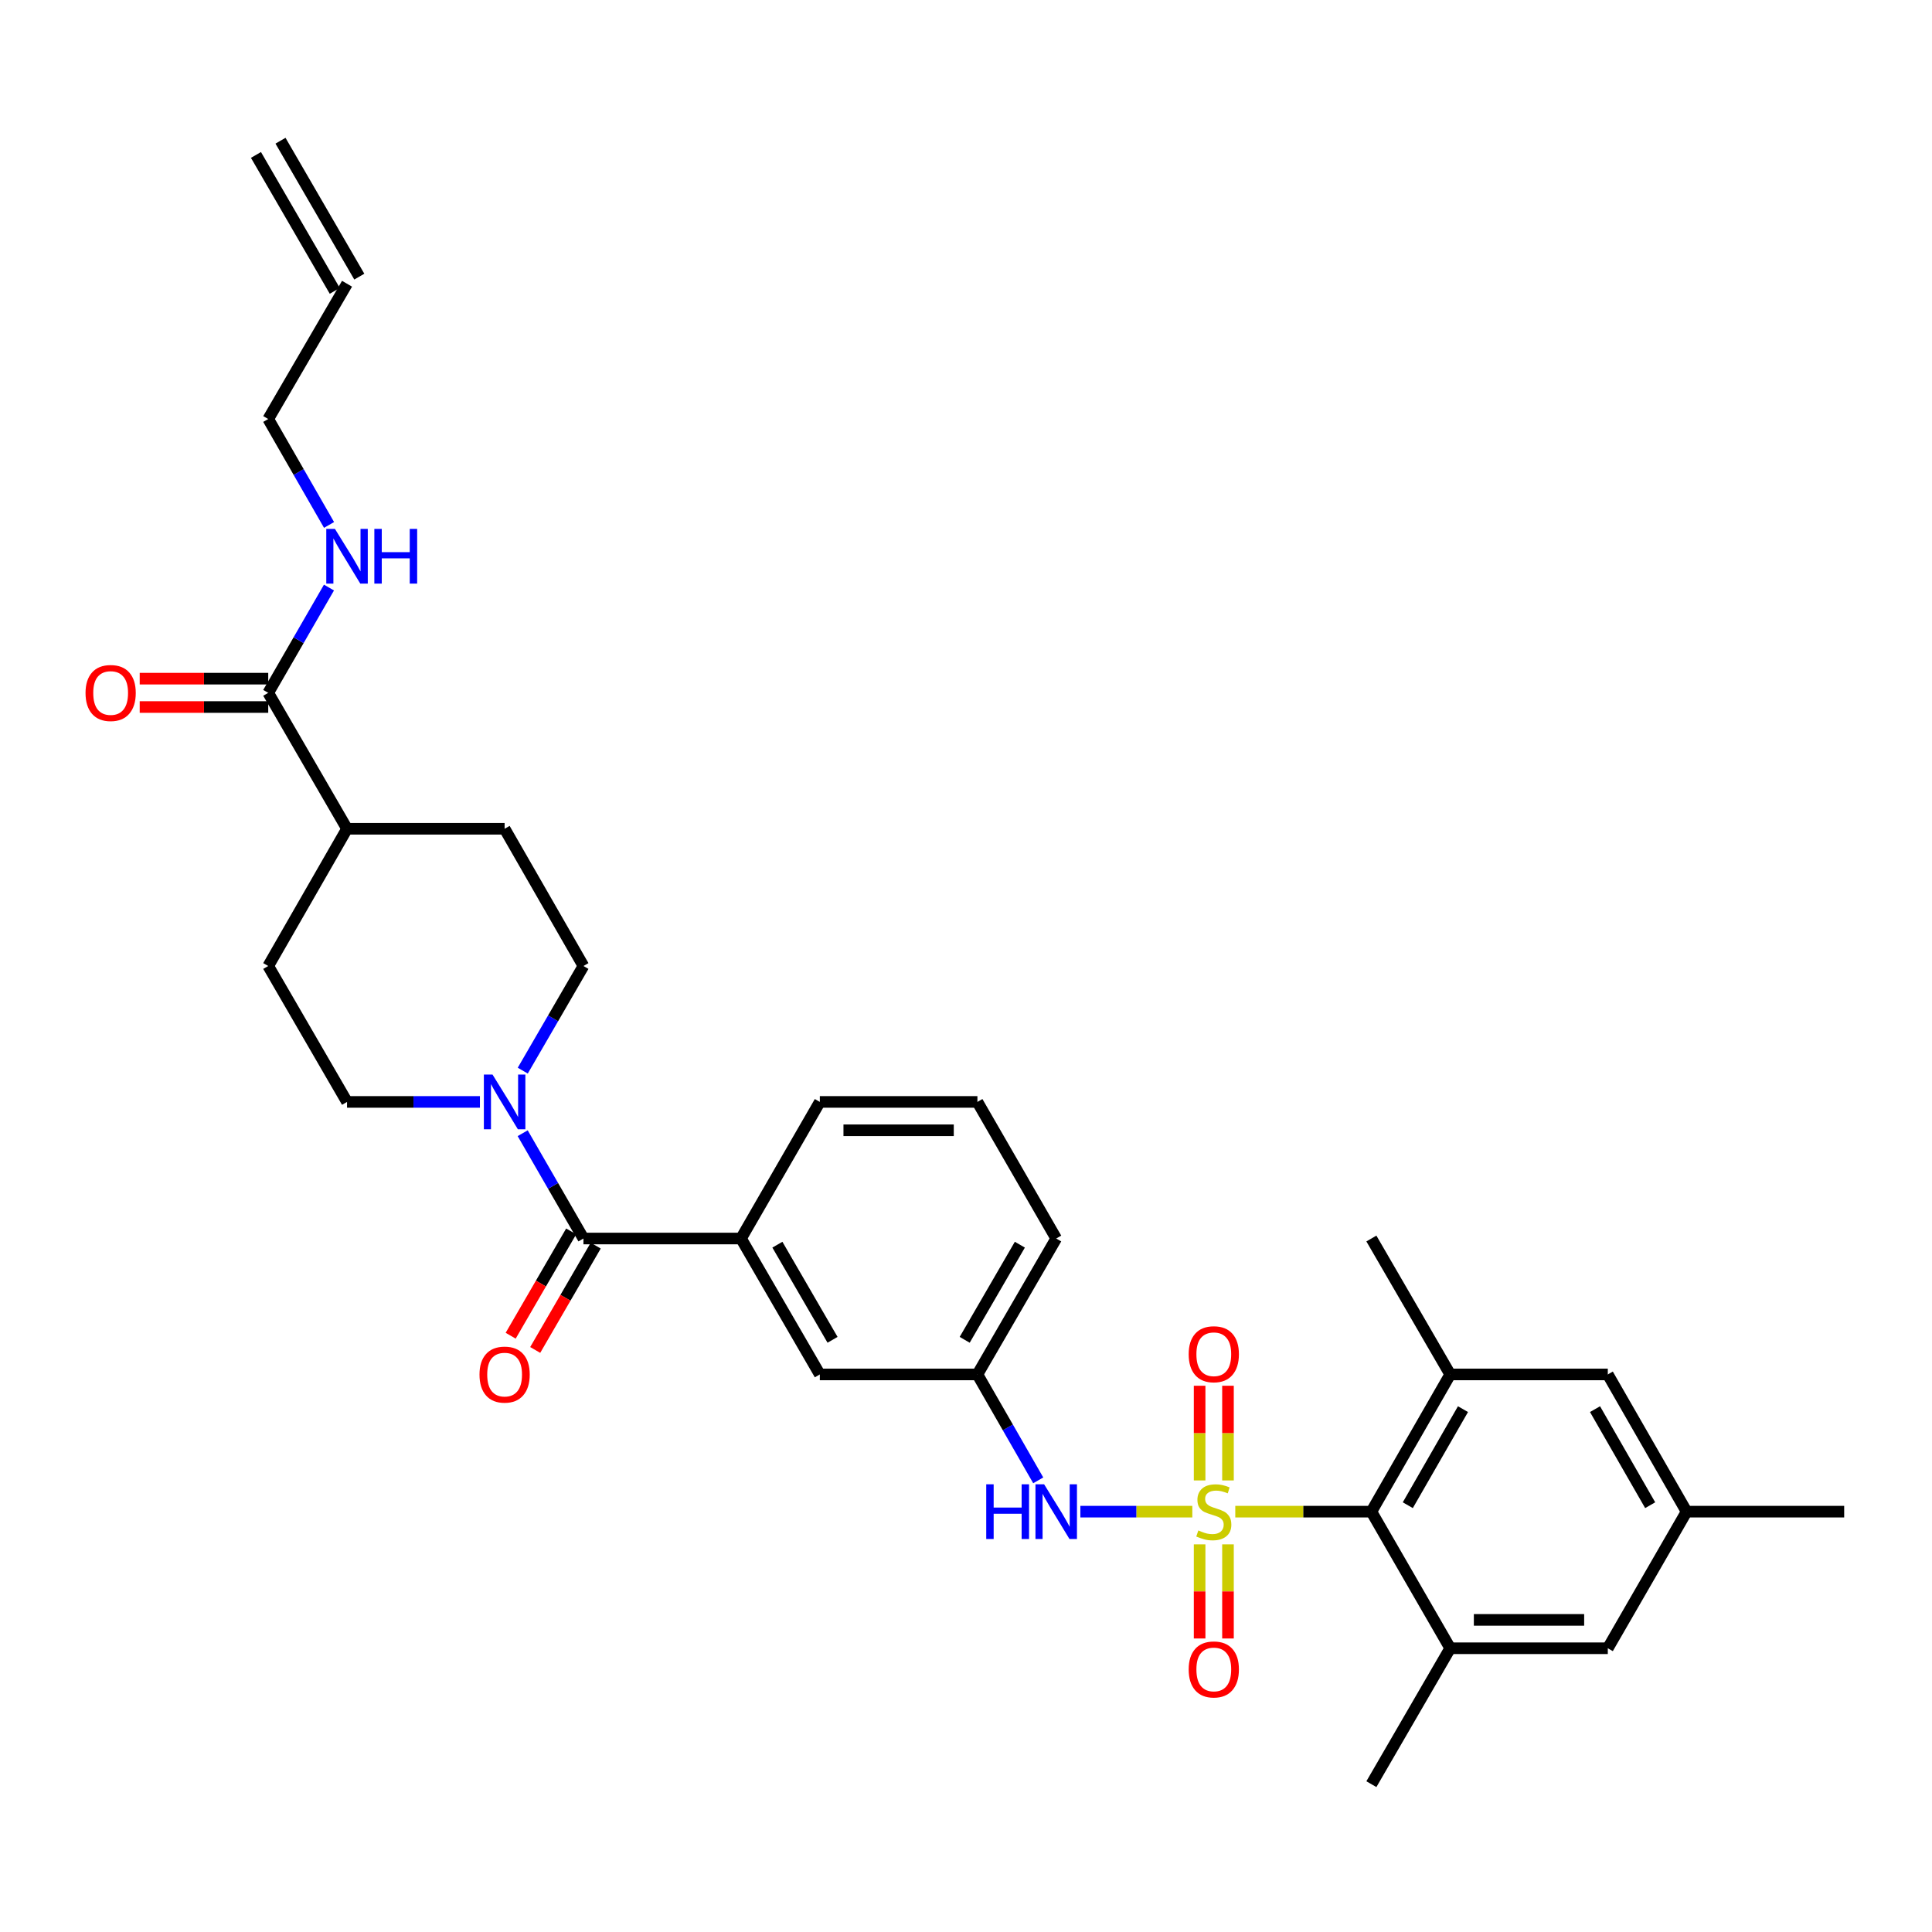 <?xml version='1.0' encoding='iso-8859-1'?>
<svg version='1.1' baseProfile='full'
              xmlns='http://www.w3.org/2000/svg'
                      xmlns:rdkit='http://www.rdkit.org/xml'
                      xmlns:xlink='http://www.w3.org/1999/xlink'
                  xml:space='preserve'
width='1000px' height='1000px' viewBox='0 0 1000 1000'>
<!-- END OF HEADER -->
<rect style='opacity:1.0;fill:#FFFFFF;stroke:none' width='1000' height='1000' x='0' y='0'> </rect>
<path class='bond-0' d='M 639.379,782.432 L 674.602,782.432' style='fill:none;fill-rule:evenodd;stroke:#CCCC00;stroke-width:6px;stroke-linecap:butt;stroke-linejoin:miter;stroke-opacity:1' />
<path class='bond-0' d='M 674.602,782.432 L 709.825,782.432' style='fill:none;fill-rule:evenodd;stroke:#000000;stroke-width:6px;stroke-linecap:butt;stroke-linejoin:miter;stroke-opacity:1' />
<path class='bond-3' d='M 617.141,782.432 L 588.168,782.432' style='fill:none;fill-rule:evenodd;stroke:#CCCC00;stroke-width:6px;stroke-linecap:butt;stroke-linejoin:miter;stroke-opacity:1' />
<path class='bond-3' d='M 588.168,782.432 L 559.196,782.432' style='fill:none;fill-rule:evenodd;stroke:#0000FF;stroke-width:6px;stroke-linecap:butt;stroke-linejoin:miter;stroke-opacity:1' />
<path class='bond-7' d='M 620.92,799.352 L 620.92,823.714' style='fill:none;fill-rule:evenodd;stroke:#CCCC00;stroke-width:6px;stroke-linecap:butt;stroke-linejoin:miter;stroke-opacity:1' />
<path class='bond-7' d='M 620.92,823.714 L 620.92,848.077' style='fill:none;fill-rule:evenodd;stroke:#FF0000;stroke-width:6px;stroke-linecap:butt;stroke-linejoin:miter;stroke-opacity:1' />
<path class='bond-7' d='M 635.6,799.352 L 635.6,823.714' style='fill:none;fill-rule:evenodd;stroke:#CCCC00;stroke-width:6px;stroke-linecap:butt;stroke-linejoin:miter;stroke-opacity:1' />
<path class='bond-7' d='M 635.6,823.714 L 635.6,848.077' style='fill:none;fill-rule:evenodd;stroke:#FF0000;stroke-width:6px;stroke-linecap:butt;stroke-linejoin:miter;stroke-opacity:1' />
<path class='bond-8' d='M 635.6,766.273 L 635.6,741.768' style='fill:none;fill-rule:evenodd;stroke:#CCCC00;stroke-width:6px;stroke-linecap:butt;stroke-linejoin:miter;stroke-opacity:1' />
<path class='bond-8' d='M 635.6,741.768 L 635.6,717.262' style='fill:none;fill-rule:evenodd;stroke:#FF0000;stroke-width:6px;stroke-linecap:butt;stroke-linejoin:miter;stroke-opacity:1' />
<path class='bond-8' d='M 620.92,766.273 L 620.92,741.768' style='fill:none;fill-rule:evenodd;stroke:#CCCC00;stroke-width:6px;stroke-linecap:butt;stroke-linejoin:miter;stroke-opacity:1' />
<path class='bond-8' d='M 620.92,741.768 L 620.92,717.262' style='fill:none;fill-rule:evenodd;stroke:#FF0000;stroke-width:6px;stroke-linecap:butt;stroke-linejoin:miter;stroke-opacity:1' />
<path class='bond-4' d='M 709.825,782.432 L 750.628,711.404' style='fill:none;fill-rule:evenodd;stroke:#000000;stroke-width:6px;stroke-linecap:butt;stroke-linejoin:miter;stroke-opacity:1' />
<path class='bond-4' d='M 728.675,779.091 L 757.237,729.371' style='fill:none;fill-rule:evenodd;stroke:#000000;stroke-width:6px;stroke-linecap:butt;stroke-linejoin:miter;stroke-opacity:1' />
<path class='bond-5' d='M 709.825,782.432 L 750.628,853.134' style='fill:none;fill-rule:evenodd;stroke:#000000;stroke-width:6px;stroke-linecap:butt;stroke-linejoin:miter;stroke-opacity:1' />
<path class='bond-1' d='M 301.991,641.053 L 383.556,641.053' style='fill:none;fill-rule:evenodd;stroke:#000000;stroke-width:6px;stroke-linecap:butt;stroke-linejoin:miter;stroke-opacity:1' />
<path class='bond-2' d='M 301.991,641.053 L 286.264,613.802' style='fill:none;fill-rule:evenodd;stroke:#000000;stroke-width:6px;stroke-linecap:butt;stroke-linejoin:miter;stroke-opacity:1' />
<path class='bond-2' d='M 286.264,613.802 L 270.538,586.552' style='fill:none;fill-rule:evenodd;stroke:#0000FF;stroke-width:6px;stroke-linecap:butt;stroke-linejoin:miter;stroke-opacity:1' />
<path class='bond-15' d='M 295.641,637.37 L 279.982,664.369' style='fill:none;fill-rule:evenodd;stroke:#000000;stroke-width:6px;stroke-linecap:butt;stroke-linejoin:miter;stroke-opacity:1' />
<path class='bond-15' d='M 279.982,664.369 L 264.323,691.368' style='fill:none;fill-rule:evenodd;stroke:#FF0000;stroke-width:6px;stroke-linecap:butt;stroke-linejoin:miter;stroke-opacity:1' />
<path class='bond-15' d='M 308.34,644.736 L 292.681,671.735' style='fill:none;fill-rule:evenodd;stroke:#000000;stroke-width:6px;stroke-linecap:butt;stroke-linejoin:miter;stroke-opacity:1' />
<path class='bond-15' d='M 292.681,671.735 L 277.022,698.734' style='fill:none;fill-rule:evenodd;stroke:#FF0000;stroke-width:6px;stroke-linecap:butt;stroke-linejoin:miter;stroke-opacity:1' />
<path class='bond-16' d='M 248.409,570.351 L 214.016,570.351' style='fill:none;fill-rule:evenodd;stroke:#0000FF;stroke-width:6px;stroke-linecap:butt;stroke-linejoin:miter;stroke-opacity:1' />
<path class='bond-16' d='M 214.016,570.351 L 179.623,570.351' style='fill:none;fill-rule:evenodd;stroke:#000000;stroke-width:6px;stroke-linecap:butt;stroke-linejoin:miter;stroke-opacity:1' />
<path class='bond-17' d='M 270.58,554.158 L 286.285,527.079' style='fill:none;fill-rule:evenodd;stroke:#0000FF;stroke-width:6px;stroke-linecap:butt;stroke-linejoin:miter;stroke-opacity:1' />
<path class='bond-17' d='M 286.285,527.079 L 301.991,500' style='fill:none;fill-rule:evenodd;stroke:#000000;stroke-width:6px;stroke-linecap:butt;stroke-linejoin:miter;stroke-opacity:1' />
<path class='bond-13' d='M 537.388,766.225 L 521.648,738.814' style='fill:none;fill-rule:evenodd;stroke:#0000FF;stroke-width:6px;stroke-linecap:butt;stroke-linejoin:miter;stroke-opacity:1' />
<path class='bond-13' d='M 521.648,738.814 L 505.908,711.404' style='fill:none;fill-rule:evenodd;stroke:#000000;stroke-width:6px;stroke-linecap:butt;stroke-linejoin:miter;stroke-opacity:1' />
<path class='bond-10' d='M 750.628,711.404 L 832.194,711.404' style='fill:none;fill-rule:evenodd;stroke:#000000;stroke-width:6px;stroke-linecap:butt;stroke-linejoin:miter;stroke-opacity:1' />
<path class='bond-26' d='M 750.628,711.404 L 709.825,641.053' style='fill:none;fill-rule:evenodd;stroke:#000000;stroke-width:6px;stroke-linecap:butt;stroke-linejoin:miter;stroke-opacity:1' />
<path class='bond-11' d='M 750.628,853.134 L 832.194,853.134' style='fill:none;fill-rule:evenodd;stroke:#000000;stroke-width:6px;stroke-linecap:butt;stroke-linejoin:miter;stroke-opacity:1' />
<path class='bond-11' d='M 762.863,838.454 L 819.959,838.454' style='fill:none;fill-rule:evenodd;stroke:#000000;stroke-width:6px;stroke-linecap:butt;stroke-linejoin:miter;stroke-opacity:1' />
<path class='bond-25' d='M 750.628,853.134 L 709.825,923.485' style='fill:none;fill-rule:evenodd;stroke:#000000;stroke-width:6px;stroke-linecap:butt;stroke-linejoin:miter;stroke-opacity:1' />
<path class='bond-6' d='M 383.556,641.053 L 424.343,711.404' style='fill:none;fill-rule:evenodd;stroke:#000000;stroke-width:6px;stroke-linecap:butt;stroke-linejoin:miter;stroke-opacity:1' />
<path class='bond-6' d='M 402.374,644.243 L 430.925,693.488' style='fill:none;fill-rule:evenodd;stroke:#000000;stroke-width:6px;stroke-linecap:butt;stroke-linejoin:miter;stroke-opacity:1' />
<path class='bond-33' d='M 383.556,641.053 L 424.343,570.351' style='fill:none;fill-rule:evenodd;stroke:#000000;stroke-width:6px;stroke-linecap:butt;stroke-linejoin:miter;stroke-opacity:1' />
<path class='bond-9' d='M 138.836,358.613 L 179.623,428.972' style='fill:none;fill-rule:evenodd;stroke:#000000;stroke-width:6px;stroke-linecap:butt;stroke-linejoin:miter;stroke-opacity:1' />
<path class='bond-18' d='M 138.836,351.273 L 105.573,351.273' style='fill:none;fill-rule:evenodd;stroke:#000000;stroke-width:6px;stroke-linecap:butt;stroke-linejoin:miter;stroke-opacity:1' />
<path class='bond-18' d='M 105.573,351.273 L 72.31,351.273' style='fill:none;fill-rule:evenodd;stroke:#FF0000;stroke-width:6px;stroke-linecap:butt;stroke-linejoin:miter;stroke-opacity:1' />
<path class='bond-18' d='M 138.836,365.953 L 105.573,365.953' style='fill:none;fill-rule:evenodd;stroke:#000000;stroke-width:6px;stroke-linecap:butt;stroke-linejoin:miter;stroke-opacity:1' />
<path class='bond-18' d='M 105.573,365.953 L 72.31,365.953' style='fill:none;fill-rule:evenodd;stroke:#FF0000;stroke-width:6px;stroke-linecap:butt;stroke-linejoin:miter;stroke-opacity:1' />
<path class='bond-22' d='M 138.836,358.613 L 154.556,331.366' style='fill:none;fill-rule:evenodd;stroke:#000000;stroke-width:6px;stroke-linecap:butt;stroke-linejoin:miter;stroke-opacity:1' />
<path class='bond-22' d='M 154.556,331.366 L 170.276,304.119' style='fill:none;fill-rule:evenodd;stroke:#0000FF;stroke-width:6px;stroke-linecap:butt;stroke-linejoin:miter;stroke-opacity:1' />
<path class='bond-32' d='M 832.194,711.404 L 872.98,782.432' style='fill:none;fill-rule:evenodd;stroke:#000000;stroke-width:6px;stroke-linecap:butt;stroke-linejoin:miter;stroke-opacity:1' />
<path class='bond-32' d='M 825.581,729.369 L 854.132,779.088' style='fill:none;fill-rule:evenodd;stroke:#000000;stroke-width:6px;stroke-linecap:butt;stroke-linejoin:miter;stroke-opacity:1' />
<path class='bond-19' d='M 832.194,853.134 L 872.98,782.432' style='fill:none;fill-rule:evenodd;stroke:#000000;stroke-width:6px;stroke-linecap:butt;stroke-linejoin:miter;stroke-opacity:1' />
<path class='bond-12' d='M 424.343,711.404 L 505.908,711.404' style='fill:none;fill-rule:evenodd;stroke:#000000;stroke-width:6px;stroke-linecap:butt;stroke-linejoin:miter;stroke-opacity:1' />
<path class='bond-30' d='M 505.908,711.404 L 546.695,641.053' style='fill:none;fill-rule:evenodd;stroke:#000000;stroke-width:6px;stroke-linecap:butt;stroke-linejoin:miter;stroke-opacity:1' />
<path class='bond-30' d='M 499.326,693.488 L 527.877,644.243' style='fill:none;fill-rule:evenodd;stroke:#000000;stroke-width:6px;stroke-linecap:butt;stroke-linejoin:miter;stroke-opacity:1' />
<path class='bond-14' d='M 179.623,428.972 L 261.188,428.972' style='fill:none;fill-rule:evenodd;stroke:#000000;stroke-width:6px;stroke-linecap:butt;stroke-linejoin:miter;stroke-opacity:1' />
<path class='bond-34' d='M 179.623,428.972 L 138.836,500' style='fill:none;fill-rule:evenodd;stroke:#000000;stroke-width:6px;stroke-linecap:butt;stroke-linejoin:miter;stroke-opacity:1' />
<path class='bond-20' d='M 179.623,570.351 L 138.836,500' style='fill:none;fill-rule:evenodd;stroke:#000000;stroke-width:6px;stroke-linecap:butt;stroke-linejoin:miter;stroke-opacity:1' />
<path class='bond-21' d='M 301.991,500 L 261.188,428.972' style='fill:none;fill-rule:evenodd;stroke:#000000;stroke-width:6px;stroke-linecap:butt;stroke-linejoin:miter;stroke-opacity:1' />
<path class='bond-31' d='M 872.98,782.432 L 954.545,782.432' style='fill:none;fill-rule:evenodd;stroke:#000000;stroke-width:6px;stroke-linecap:butt;stroke-linejoin:miter;stroke-opacity:1' />
<path class='bond-28' d='M 170.317,271.711 L 154.576,244.297' style='fill:none;fill-rule:evenodd;stroke:#0000FF;stroke-width:6px;stroke-linecap:butt;stroke-linejoin:miter;stroke-opacity:1' />
<path class='bond-28' d='M 154.576,244.297 L 138.836,216.883' style='fill:none;fill-rule:evenodd;stroke:#000000;stroke-width:6px;stroke-linecap:butt;stroke-linejoin:miter;stroke-opacity:1' />
<path class='bond-23' d='M 179.623,146.866 L 138.836,216.883' style='fill:none;fill-rule:evenodd;stroke:#000000;stroke-width:6px;stroke-linecap:butt;stroke-linejoin:miter;stroke-opacity:1' />
<path class='bond-24' d='M 185.973,143.184 L 145.186,72.833' style='fill:none;fill-rule:evenodd;stroke:#000000;stroke-width:6px;stroke-linecap:butt;stroke-linejoin:miter;stroke-opacity:1' />
<path class='bond-24' d='M 173.273,150.548 L 132.486,80.196' style='fill:none;fill-rule:evenodd;stroke:#000000;stroke-width:6px;stroke-linecap:butt;stroke-linejoin:miter;stroke-opacity:1' />
<path class='bond-27' d='M 424.343,570.351 L 505.908,570.351' style='fill:none;fill-rule:evenodd;stroke:#000000;stroke-width:6px;stroke-linecap:butt;stroke-linejoin:miter;stroke-opacity:1' />
<path class='bond-27' d='M 436.578,585.031 L 493.673,585.031' style='fill:none;fill-rule:evenodd;stroke:#000000;stroke-width:6px;stroke-linecap:butt;stroke-linejoin:miter;stroke-opacity:1' />
<path class='bond-29' d='M 505.908,570.351 L 546.695,641.053' style='fill:none;fill-rule:evenodd;stroke:#000000;stroke-width:6px;stroke-linecap:butt;stroke-linejoin:miter;stroke-opacity:1' />
<path  class='atom-0' d='M 620.26 792.152
Q 620.58 792.272, 621.9 792.832
Q 623.22 793.392, 624.66 793.752
Q 626.14 794.072, 627.58 794.072
Q 630.26 794.072, 631.82 792.792
Q 633.38 791.472, 633.38 789.192
Q 633.38 787.632, 632.58 786.672
Q 631.82 785.712, 630.62 785.192
Q 629.42 784.672, 627.42 784.072
Q 624.9 783.312, 623.38 782.592
Q 621.9 781.872, 620.82 780.352
Q 619.78 778.832, 619.78 776.272
Q 619.78 772.712, 622.18 770.512
Q 624.62 768.312, 629.42 768.312
Q 632.7 768.312, 636.42 769.872
L 635.5 772.952
Q 632.1 771.552, 629.54 771.552
Q 626.78 771.552, 625.26 772.712
Q 623.74 773.832, 623.78 775.792
Q 623.78 777.312, 624.54 778.232
Q 625.34 779.152, 626.46 779.672
Q 627.62 780.192, 629.54 780.792
Q 632.1 781.592, 633.62 782.392
Q 635.14 783.192, 636.22 784.832
Q 637.34 786.432, 637.34 789.192
Q 637.34 793.112, 634.7 795.232
Q 632.1 797.312, 627.74 797.312
Q 625.22 797.312, 623.3 796.752
Q 621.42 796.232, 619.18 795.312
L 620.26 792.152
' fill='#CCCC00'/>
<path  class='atom-3' d='M 254.928 556.191
L 264.208 571.191
Q 265.128 572.671, 266.608 575.351
Q 268.088 578.031, 268.168 578.191
L 268.168 556.191
L 271.928 556.191
L 271.928 584.511
L 268.048 584.511
L 258.088 568.111
Q 256.928 566.191, 255.688 563.991
Q 254.488 561.791, 254.128 561.111
L 254.128 584.511
L 250.448 584.511
L 250.448 556.191
L 254.928 556.191
' fill='#0000FF'/>
<path  class='atom-4' d='M 510.475 768.272
L 514.315 768.272
L 514.315 780.312
L 528.795 780.312
L 528.795 768.272
L 532.635 768.272
L 532.635 796.592
L 528.795 796.592
L 528.795 783.512
L 514.315 783.512
L 514.315 796.592
L 510.475 796.592
L 510.475 768.272
' fill='#0000FF'/>
<path  class='atom-4' d='M 540.435 768.272
L 549.715 783.272
Q 550.635 784.752, 552.115 787.432
Q 553.595 790.112, 553.675 790.272
L 553.675 768.272
L 557.435 768.272
L 557.435 796.592
L 553.555 796.592
L 543.595 780.192
Q 542.435 778.272, 541.195 776.072
Q 539.995 773.872, 539.635 773.192
L 539.635 796.592
L 535.955 796.592
L 535.955 768.272
L 540.435 768.272
' fill='#0000FF'/>
<path  class='atom-8' d='M 615.26 864.094
Q 615.26 857.294, 618.62 853.494
Q 621.98 849.694, 628.26 849.694
Q 634.54 849.694, 637.9 853.494
Q 641.26 857.294, 641.26 864.094
Q 641.26 870.974, 637.86 874.894
Q 634.46 878.774, 628.26 878.774
Q 622.02 878.774, 618.62 874.894
Q 615.26 871.014, 615.26 864.094
M 628.26 875.574
Q 632.58 875.574, 634.9 872.694
Q 637.26 869.774, 637.26 864.094
Q 637.26 858.534, 634.9 855.734
Q 632.58 852.894, 628.26 852.894
Q 623.94 852.894, 621.58 855.694
Q 619.26 858.494, 619.26 864.094
Q 619.26 869.814, 621.58 872.694
Q 623.94 875.574, 628.26 875.574
' fill='#FF0000'/>
<path  class='atom-9' d='M 615.26 700.947
Q 615.26 694.147, 618.62 690.347
Q 621.98 686.547, 628.26 686.547
Q 634.54 686.547, 637.9 690.347
Q 641.26 694.147, 641.26 700.947
Q 641.26 707.827, 637.86 711.747
Q 634.46 715.627, 628.26 715.627
Q 622.02 715.627, 618.62 711.747
Q 615.26 707.867, 615.26 700.947
M 628.26 712.427
Q 632.58 712.427, 634.9 709.547
Q 637.26 706.627, 637.26 700.947
Q 637.26 695.387, 634.9 692.587
Q 632.58 689.747, 628.26 689.747
Q 623.94 689.747, 621.58 692.547
Q 619.26 695.347, 619.26 700.947
Q 619.26 706.667, 621.58 709.547
Q 623.94 712.427, 628.26 712.427
' fill='#FF0000'/>
<path  class='atom-16' d='M 248.188 711.484
Q 248.188 704.684, 251.548 700.884
Q 254.908 697.084, 261.188 697.084
Q 267.468 697.084, 270.828 700.884
Q 274.188 704.684, 274.188 711.484
Q 274.188 718.364, 270.788 722.284
Q 267.388 726.164, 261.188 726.164
Q 254.948 726.164, 251.548 722.284
Q 248.188 718.404, 248.188 711.484
M 261.188 722.964
Q 265.508 722.964, 267.828 720.084
Q 270.188 717.164, 270.188 711.484
Q 270.188 705.924, 267.828 703.124
Q 265.508 700.284, 261.188 700.284
Q 256.868 700.284, 254.508 703.084
Q 252.188 705.884, 252.188 711.484
Q 252.188 717.204, 254.508 720.084
Q 256.868 722.964, 261.188 722.964
' fill='#FF0000'/>
<path  class='atom-19' d='M 44.271 358.693
Q 44.271 351.893, 47.631 348.093
Q 50.991 344.293, 57.271 344.293
Q 63.551 344.293, 66.911 348.093
Q 70.271 351.893, 70.271 358.693
Q 70.271 365.573, 66.871 369.493
Q 63.471 373.373, 57.271 373.373
Q 51.031 373.373, 47.631 369.493
Q 44.271 365.613, 44.271 358.693
M 57.271 370.173
Q 61.591 370.173, 63.911 367.293
Q 66.271 364.373, 66.271 358.693
Q 66.271 353.133, 63.911 350.333
Q 61.591 347.493, 57.271 347.493
Q 52.951 347.493, 50.591 350.293
Q 48.271 353.093, 48.271 358.693
Q 48.271 364.413, 50.591 367.293
Q 52.951 370.173, 57.271 370.173
' fill='#FF0000'/>
<path  class='atom-23' d='M 173.363 273.759
L 182.643 288.759
Q 183.563 290.239, 185.043 292.919
Q 186.523 295.599, 186.603 295.759
L 186.603 273.759
L 190.363 273.759
L 190.363 302.079
L 186.483 302.079
L 176.523 285.679
Q 175.363 283.759, 174.123 281.559
Q 172.923 279.359, 172.563 278.679
L 172.563 302.079
L 168.883 302.079
L 168.883 273.759
L 173.363 273.759
' fill='#0000FF'/>
<path  class='atom-23' d='M 193.763 273.759
L 197.603 273.759
L 197.603 285.799
L 212.083 285.799
L 212.083 273.759
L 215.923 273.759
L 215.923 302.079
L 212.083 302.079
L 212.083 288.999
L 197.603 288.999
L 197.603 302.079
L 193.763 302.079
L 193.763 273.759
' fill='#0000FF'/>
</svg>
